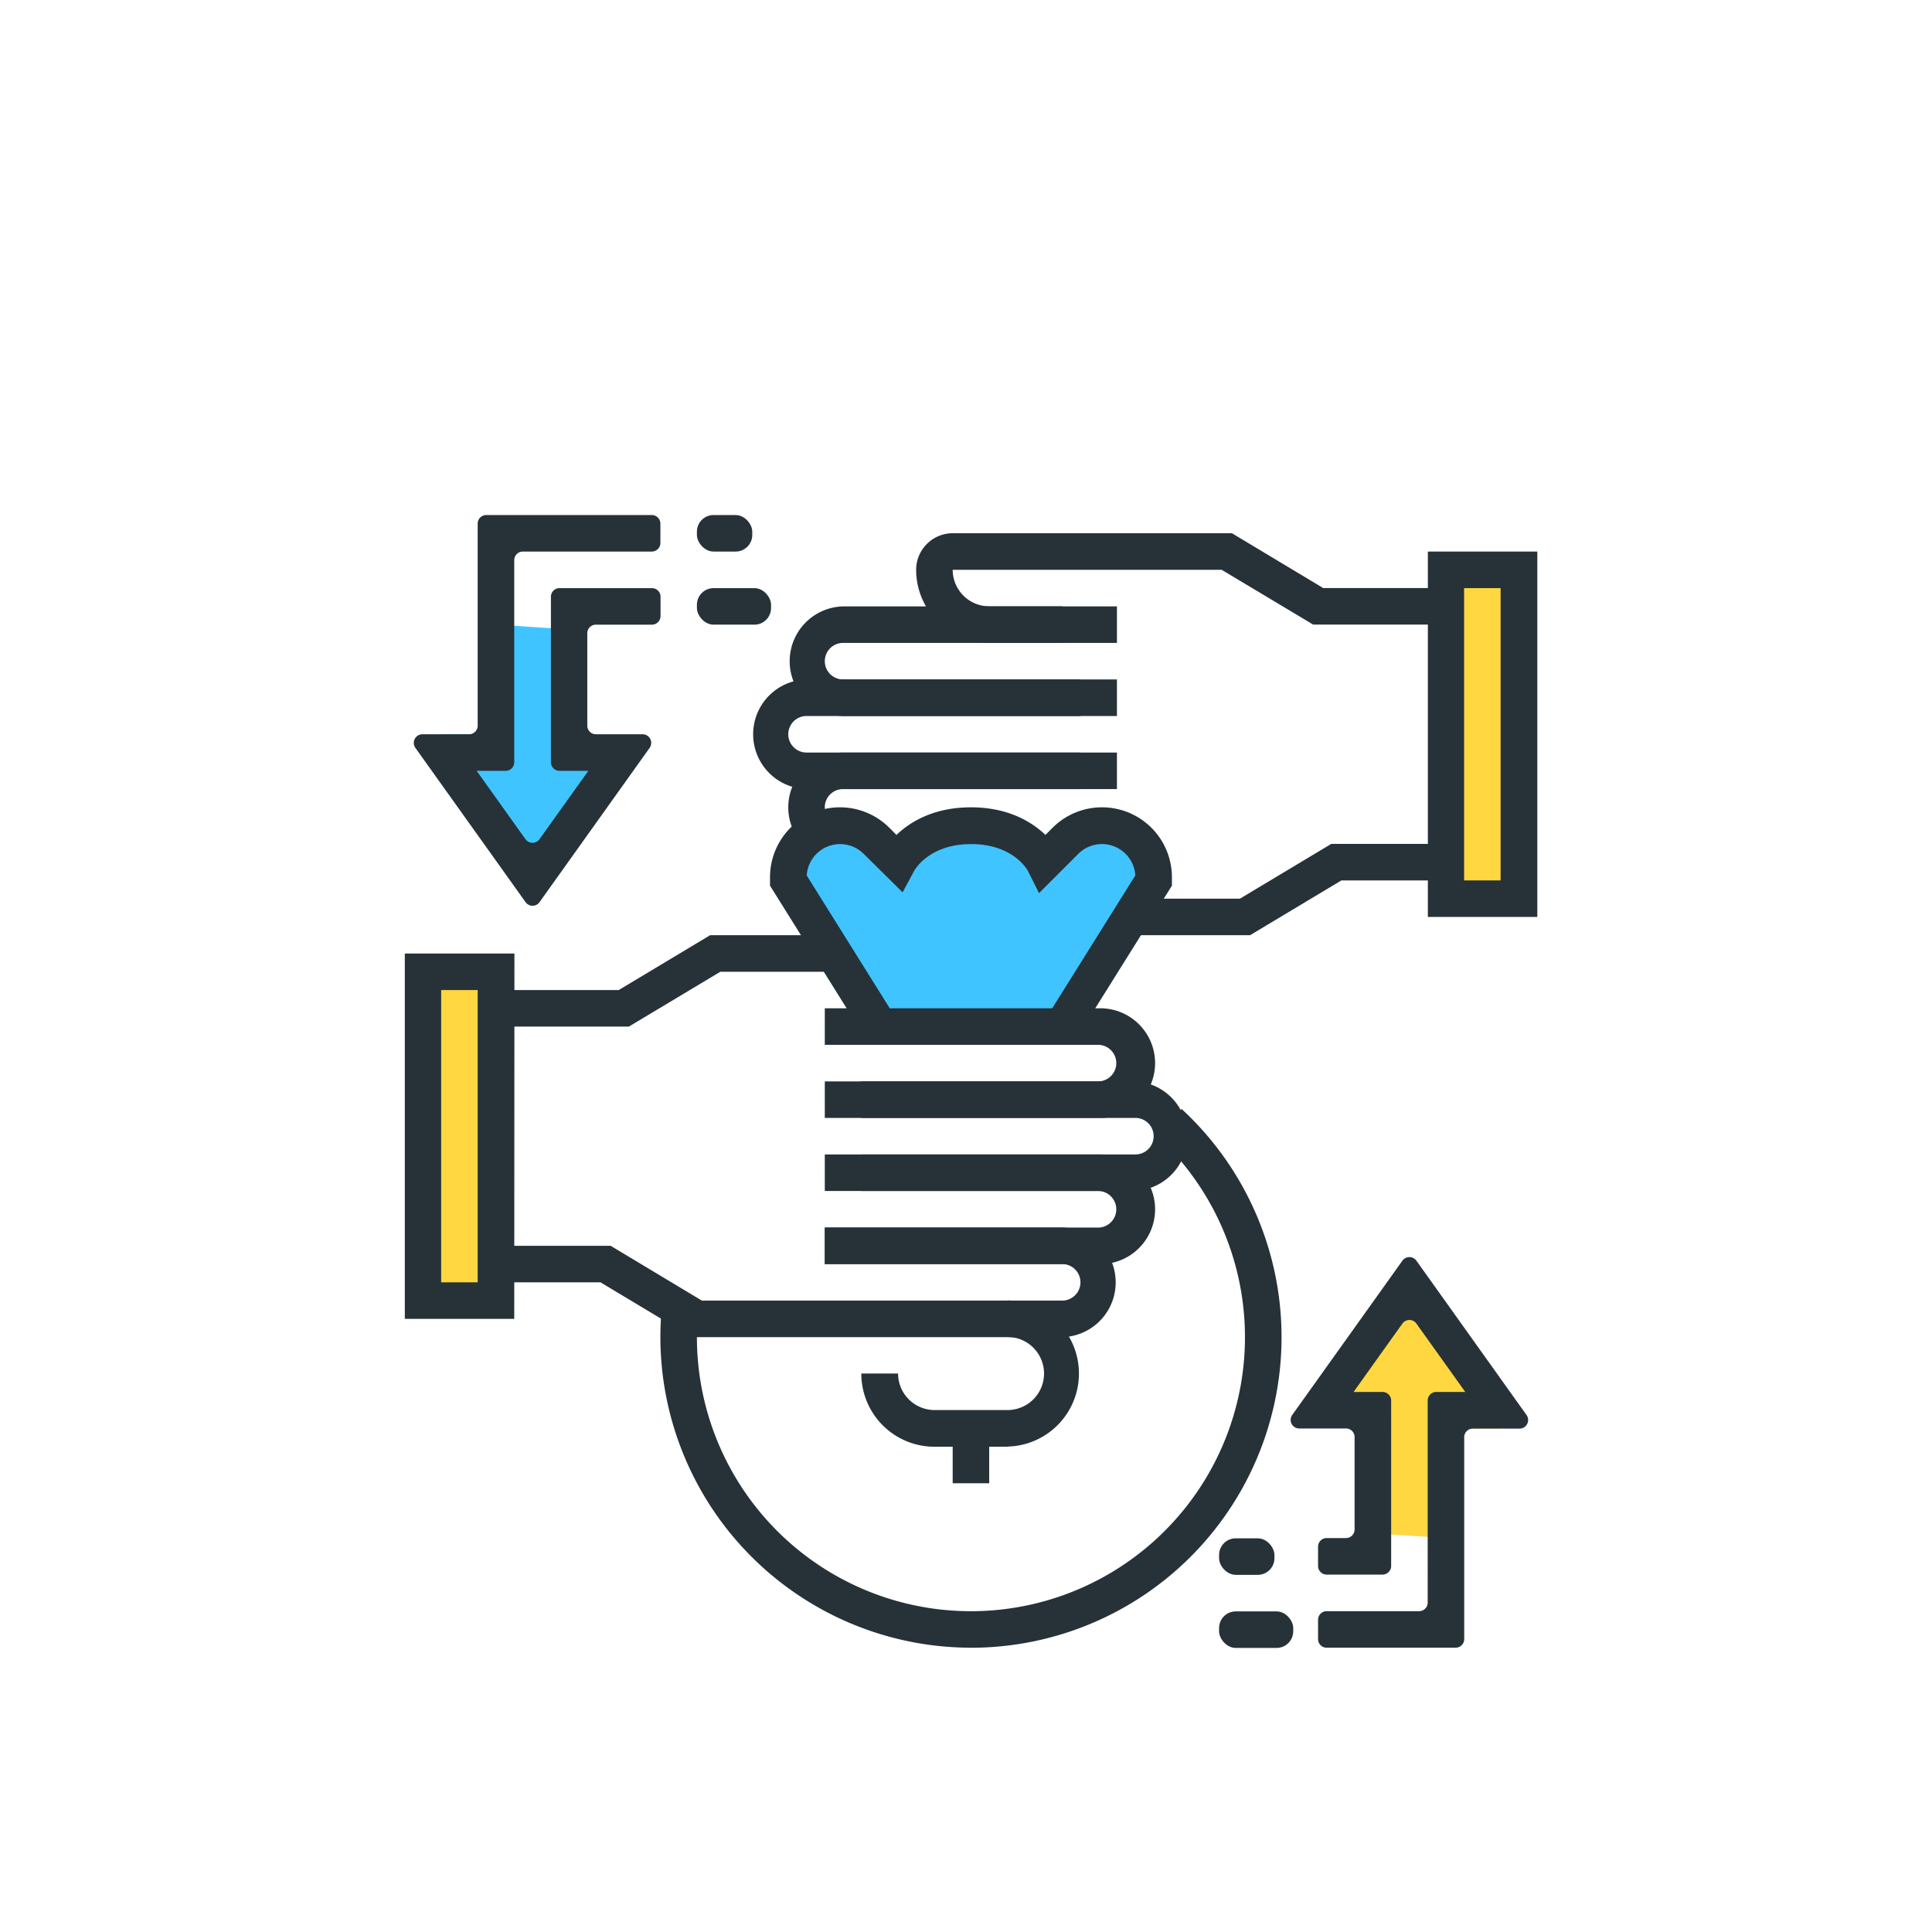 <svg id="Calque_1" data-name="Calque 1" xmlns="http://www.w3.org/2000/svg" viewBox="0 0 512 512"><polygon points="278.41 271.56 297.83 246.67 306.36 227.33 299.79 219.48 288.27 217.01 275.94 227.33 266.9 219.89 248.4 219.48 236.06 225.23 222.79 217.01 208.26 224.82 213.1 235.78 232.47 270.88 278.41 271.56" style="fill:#40c4ff"/><polygon points="383.11 407.61 383.11 378.56 397.71 378.56 373.51 339.83 349.18 373.72 362.52 374.98 362.25 406.23 383.11 407.61" style="fill:#ffd740"/><polygon points="131.59 165.54 131.59 194.59 116.99 194.59 141.2 233.32 165.52 199.43 152.18 198.17 152.45 166.92 131.59 165.54" style="fill:#40c4ff"/><rect x="111.63" y="259.95" width="19.8" height="84.73" style="fill:#ffd740"/><rect x="383.11" y="152.23" width="19.8" height="84.73" style="fill:#ffd740"/><path d="M285.62,274.62l-8.2-5.14L300.87,232a8.86,8.86,0,0,0-15.1-5.73l-10.42,10.42-3-6c-.13-.22-3.91-7-15-7s-14.91,6.78-15.07,7.07l-3.08,5.72-10.31-10.2a8.86,8.86,0,0,0-15.1,5.73l23.46,37.52L229,274.62l-24.94-39.91v-2.22a18.53,18.53,0,0,1,31.64-13.11l1.87,1.88c3.58-3.42,9.83-7.31,19.74-7.31s16.17,3.89,19.74,7.31l1.88-1.88a18.53,18.53,0,0,1,31.64,13.11v2.22Z" style="fill:#263238"/><path d="M257.31,436.66a82.39,82.39,0,0,1-82.3-82.3c0-2.65.13-5.34.38-8l9.64.92c-.23,2.35-.34,4.72-.34,7.07A72.62,72.62,0,1,0,306.56,301l6.58-7.11a82.3,82.3,0,0,1-55.83,142.78Z" style="fill:#263238"/><path d="M267,383.4H247.63A19.38,19.38,0,0,1,228.26,364H238a9.69,9.69,0,0,0,9.68,9.68H267a9.68,9.68,0,1,0,0-19.36v-9.69a19.37,19.37,0,0,1,0,38.73Z" style="fill:#263238"/><rect x="252.47" y="378.56" width="9.68" height="14.52" style="fill:#263238"/><polygon points="166.67 272.05 131.44 272.05 131.44 262.37 163.98 262.37 188.19 247.84 223.42 247.84 223.42 257.53 190.88 257.53 166.67 272.05" style="fill:#263238"/><path d="M291.2,296.26H218.58v-9.68H291.2a4.85,4.85,0,0,0,0-9.69H218.58v-9.68H291.2a14.53,14.53,0,1,1,0,29.05Z" style="fill:#263238"/><path d="M300.89,315.62H228.26v-9.68h72.63a4.84,4.84,0,1,0,0-9.68H228.26v-9.68h72.63a14.52,14.52,0,0,1,0,29Z" style="fill:#263238"/><path d="M291.2,335H218.58v-9.68H291.2a4.85,4.85,0,0,0,0-9.69H218.58v-9.68H291.2a14.53,14.53,0,1,1,0,29.05Z" style="fill:#263238"/><path d="M281.52,354.36H183.35l-24.21-14.53h-27.7v-9.68h30.39L186,344.67h95.49a4.84,4.84,0,1,0,0-9.68H218.58v-9.68h62.94a14.53,14.53,0,0,1,0,29.05Z" style="fill:#263238"/><path d="M136.28,349.51h-29V252.69h29.05Zm-19.37-9.68h9.68V262.37h-9.68Z" style="fill:#263238"/><path d="M281.52,170.38H262.15A19.38,19.38,0,0,1,242.79,151a9.7,9.7,0,0,1,9.68-9.69h74l24.2,14.53h32.55v9.68H348L323.75,151H252.47a9.7,9.7,0,0,0,9.68,9.68h19.37Z" style="fill:#263238"/><path d="M296,189.75H223.42a14.53,14.53,0,0,1,0-29.05H296v9.68H223.42a4.84,4.84,0,1,0,0,9.68H296Z" style="fill:#263238"/><path d="M286.36,209.11H213.74a14.53,14.53,0,0,1,0-29.05h72.62v9.69H213.74a4.84,4.84,0,1,0,0,9.68h72.62Z" style="fill:#263238"/><path d="M212.63,223.68a14.53,14.53,0,0,1,10.79-24.25H296v9.68H223.42a4.84,4.84,0,0,0-3.59,8.09Z" style="fill:#263238"/><polygon points="331.28 247.84 298.46 247.84 298.46 238.16 328.59 238.16 352.8 223.64 383.19 223.64 383.19 233.32 355.48 233.32 331.28 247.84" style="fill:#263238"/><path d="M407.4,243h-29V146.17h29ZM388,233.32h9.68V155.86H388Z" style="fill:#263238"/><rect x="184.69" y="155.86" width="19.65" height="9.68" rx="4.41" style="fill:#263238"/><rect x="184.69" y="136.49" width="14.67" height="9.68" rx="4.41" style="fill:#263238"/><path d="M139.26,239.05l-29.18-40.86a2.28,2.28,0,0,1,1.85-3.6h12.38a2.28,2.28,0,0,0,2.28-2.28V138.77a2.28,2.28,0,0,1,2.28-2.28h43.86a2.28,2.28,0,0,1,2.28,2.28v5.12a2.28,2.28,0,0,1-2.28,2.28H138.56a2.29,2.29,0,0,0-2.28,2.29V202a2.28,2.28,0,0,1-2.28,2.28h-7.68l12.94,18.12a2.28,2.28,0,0,0,3.71,0l12.95-18.12h-7.68A2.28,2.28,0,0,1,146,202V158.14a2.28,2.28,0,0,1,2.28-2.28h24.49a2.28,2.28,0,0,1,2.28,2.28v5.12a2.28,2.28,0,0,1-2.28,2.28H157.92a2.28,2.28,0,0,0-2.28,2.28v24.49a2.28,2.28,0,0,0,2.28,2.28H170.3a2.28,2.28,0,0,1,1.86,3.6L143,239.05A2.27,2.27,0,0,1,139.26,239.05Z" style="fill:#263238"/><path d="M385.75,436.66H351.58a2.28,2.28,0,0,1-2.28-2.28v-5.12a2.28,2.28,0,0,1,2.28-2.28h24.49a2.28,2.28,0,0,0,2.28-2.28V371.16a2.28,2.28,0,0,1,2.28-2.28h7.68l-12.95-18.12a2.28,2.28,0,0,0-3.71,0l-12.94,18.12h7.68a2.29,2.29,0,0,1,2.28,2.28V415a2.29,2.29,0,0,1-2.28,2.28H351.58A2.28,2.28,0,0,1,349.3,415v-5.12a2.28,2.28,0,0,1,2.28-2.28h5.12a2.28,2.28,0,0,0,2.28-2.28V380.84a2.28,2.28,0,0,0-2.28-2.28H344.32a2.27,2.27,0,0,1-1.85-3.6l29.18-40.86a2.28,2.28,0,0,1,3.71,0L404.55,375a2.28,2.28,0,0,1-1.86,3.6H390.31a2.28,2.28,0,0,0-2.28,2.28v53.54A2.28,2.28,0,0,1,385.75,436.66Z" style="fill:#263238"/><rect x="323.07" y="427.04" width="19.65" height="9.68" rx="4.41" style="fill:#263238"/><rect x="323.07" y="407.67" width="14.67" height="9.68" rx="4.41" style="fill:#263238"/></svg>